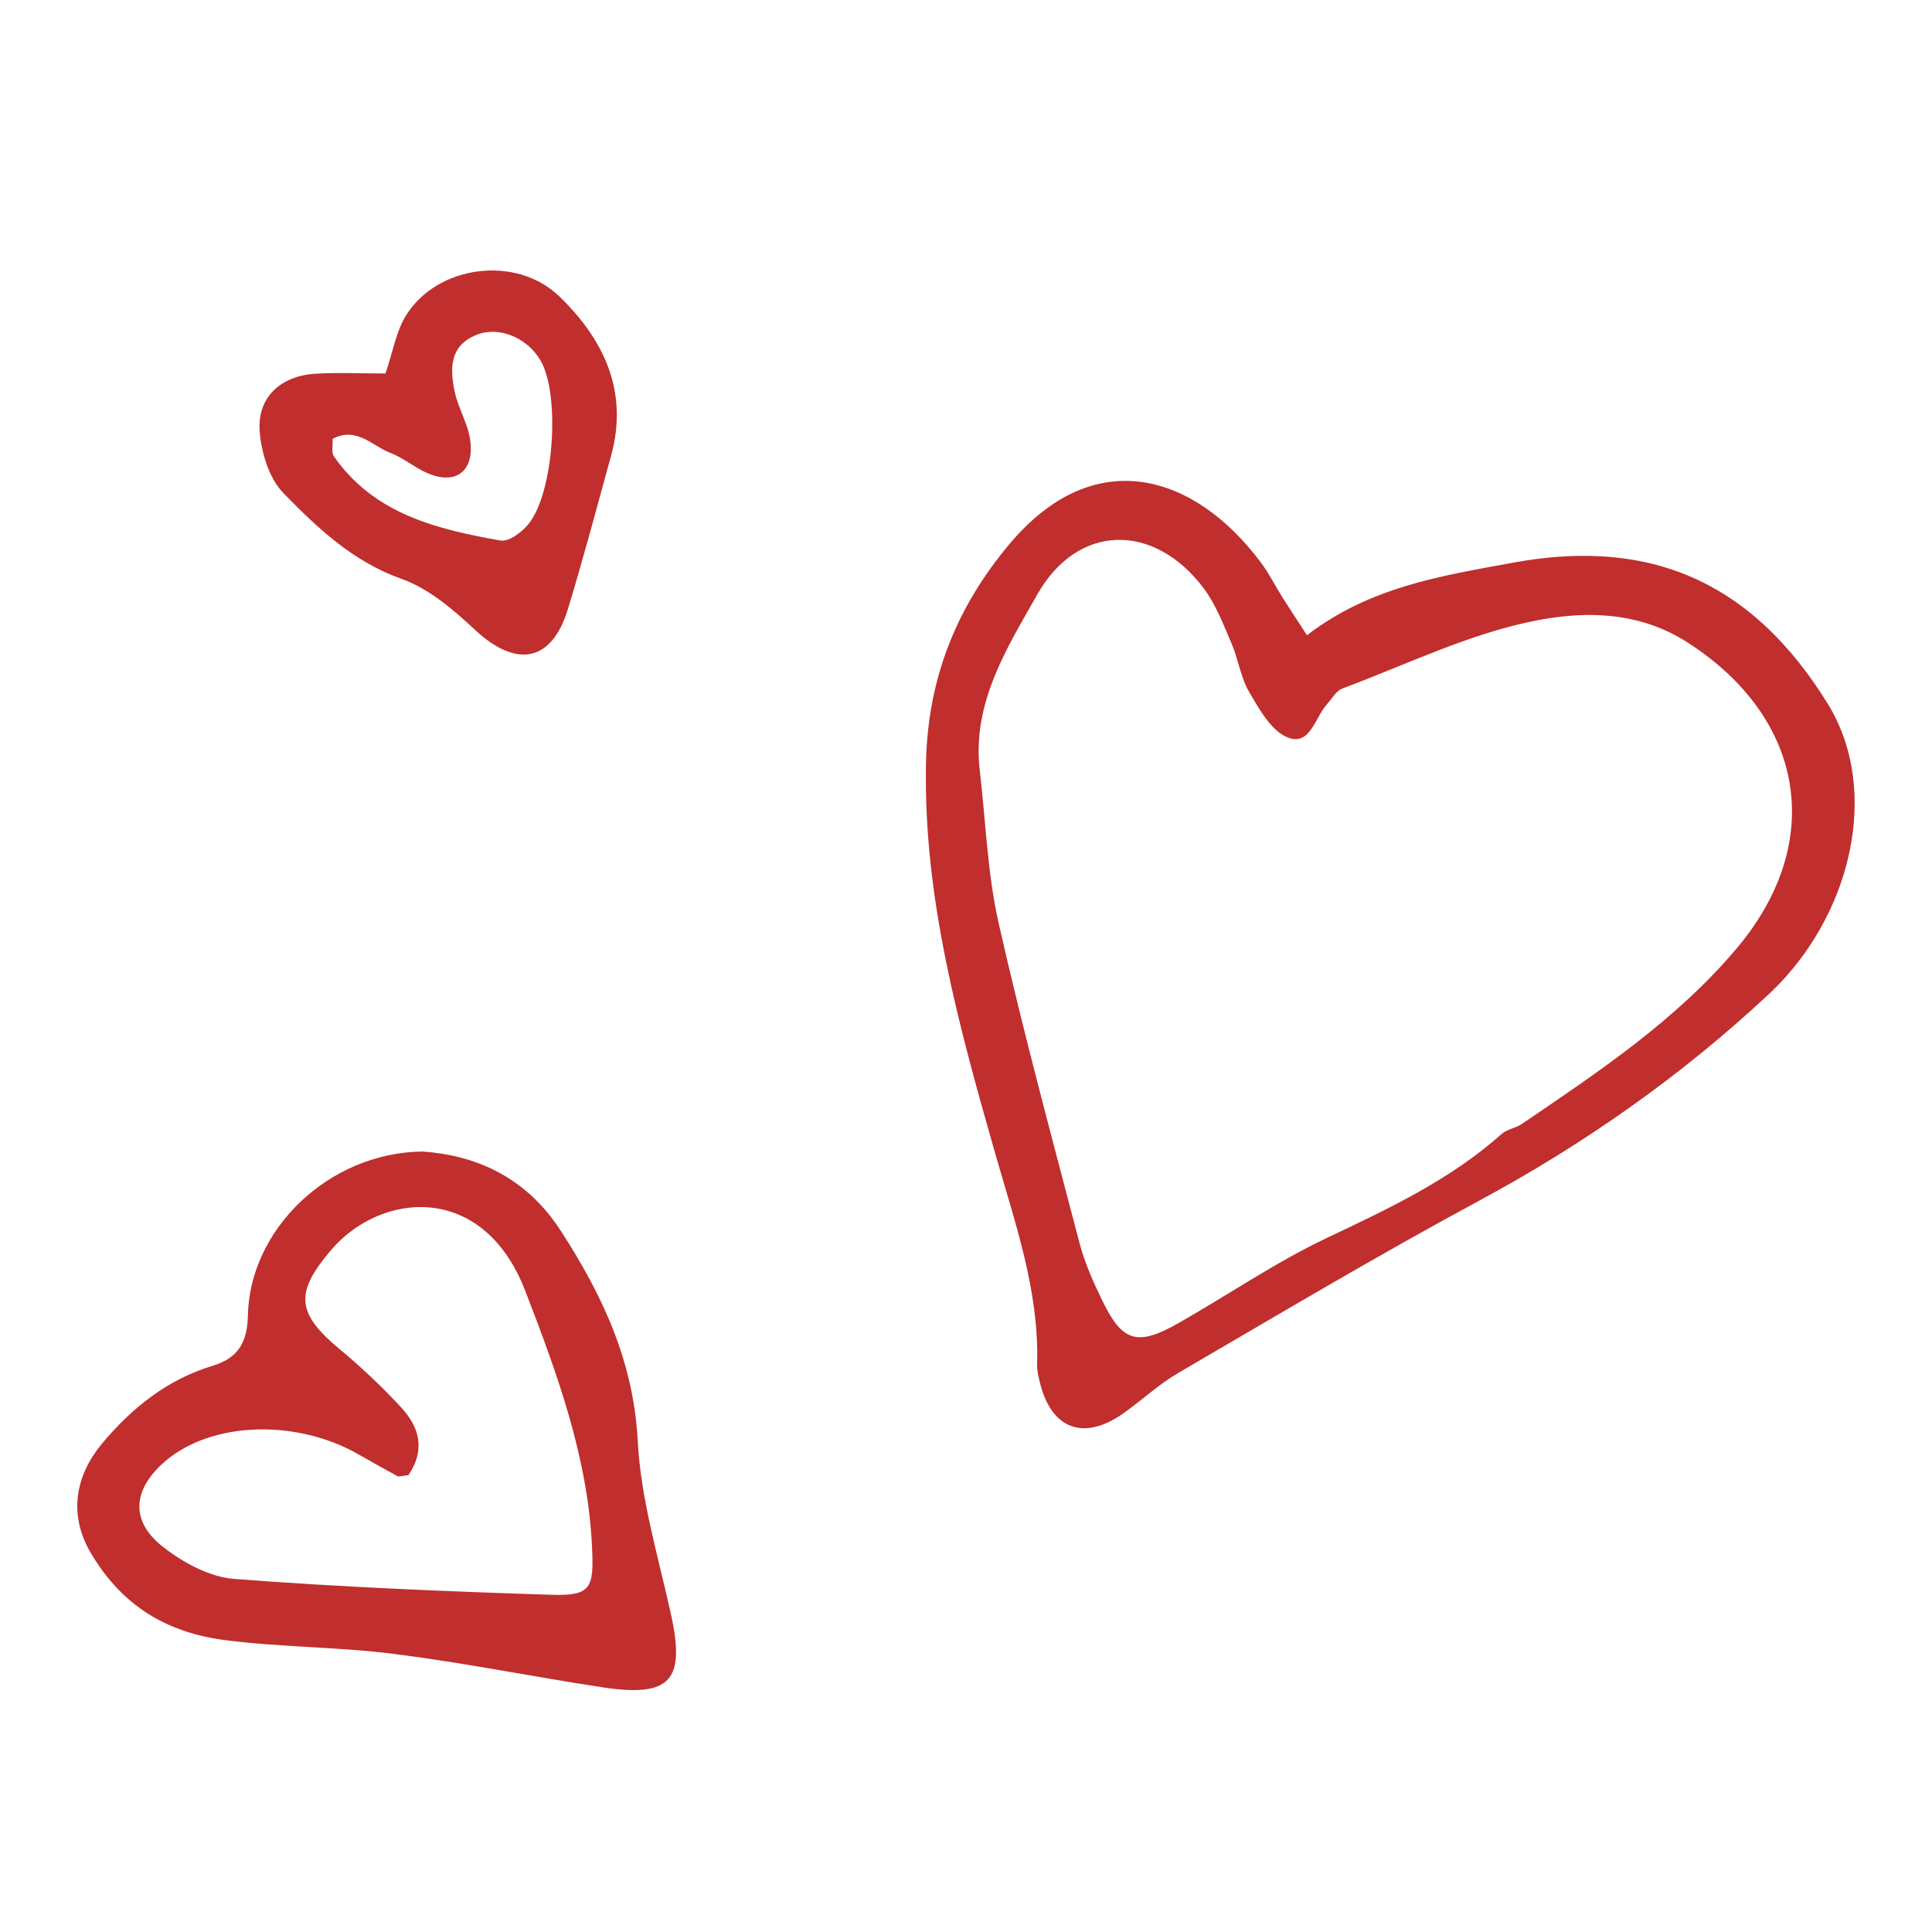 <?xml version="1.0" encoding="UTF-8"?> <svg xmlns="http://www.w3.org/2000/svg" width="50" height="50" viewBox="0 0 50 50" fill="none"> <path d="M26.118 14.088C24.734 15.741 24.01 17.585 23.965 19.739C23.892 23.233 24.813 26.544 25.756 29.852C26.266 31.642 26.898 33.404 26.84 35.306C26.835 35.45 26.87 35.599 26.903 35.742C27.191 36.98 28.034 37.309 29.07 36.579C29.552 36.239 29.988 35.826 30.494 35.531C33.07 34.03 35.632 32.501 38.255 31.088C40.996 29.612 43.508 27.849 45.782 25.724C47.892 23.752 48.704 20.478 47.297 18.205C45.453 15.228 42.895 13.869 39.153 14.563C37.325 14.901 35.472 15.176 33.824 16.44C33.492 15.928 33.334 15.689 33.181 15.446C32.999 15.154 32.843 14.843 32.639 14.568C30.947 12.292 28.342 11.433 26.118 14.088ZM31.151 15.224C31.468 15.646 31.663 16.168 31.875 16.66C32.05 17.064 32.106 17.529 32.325 17.902C32.585 18.345 32.887 18.9 33.31 19.079C33.901 19.329 34.027 18.579 34.334 18.235C34.466 18.089 34.577 17.88 34.743 17.818C36.432 17.187 38.09 16.367 39.838 16.043C41.055 15.818 42.42 15.823 43.669 16.624C46.696 18.564 47.274 21.776 44.95 24.539C43.381 26.402 41.374 27.736 39.385 29.088C39.224 29.197 39 29.224 38.86 29.349C37.519 30.544 35.924 31.285 34.32 32.047C33 32.675 31.78 33.513 30.505 34.239C29.438 34.845 29.052 34.735 28.536 33.677C28.3 33.193 28.075 32.691 27.939 32.173C27.217 29.419 26.473 26.669 25.845 23.892C25.555 22.609 25.513 21.271 25.358 19.957C25.145 18.199 26.061 16.771 26.842 15.39C27.891 13.536 29.867 13.519 31.151 15.224Z" fill="#C02E2E"></path> <path d="M5.498 35.348C4.331 35.701 3.407 36.44 2.64 37.361C1.981 38.152 1.739 39.163 2.358 40.205C3.173 41.576 4.332 42.249 5.802 42.443C7.26 42.634 8.745 42.618 10.204 42.804C12.002 43.032 13.782 43.391 15.575 43.665C17.355 43.937 17.742 43.496 17.365 41.78C17.038 40.292 16.584 38.802 16.505 37.296C16.396 35.231 15.594 33.52 14.507 31.844C13.579 30.412 12.244 29.891 10.93 29.801C8.482 29.836 6.46 31.837 6.416 34.04C6.401 34.724 6.178 35.144 5.498 35.348ZM9.276 37.638C9.612 37.83 9.95 38.02 10.29 38.204C10.325 38.223 10.386 38.197 10.571 38.175C11.028 37.499 10.838 36.917 10.376 36.417C9.879 35.881 9.341 35.375 8.78 34.908C7.65 33.968 7.649 33.44 8.554 32.367C9.841 30.841 12.497 30.573 13.593 33.406C14.41 35.522 15.216 37.705 15.322 40.044C15.37 41.093 15.304 41.305 14.277 41.273C11.536 41.186 8.794 41.073 6.06 40.862C5.425 40.814 4.744 40.443 4.225 40.039C3.358 39.368 3.43 38.541 4.277 37.815C5.473 36.791 7.66 36.714 9.276 37.638Z" fill="#C02E2E"></path> <path d="M10.397 14.984C11.1 15.233 11.734 15.779 12.295 16.302C13.365 17.297 14.279 17.136 14.697 15.764C15.098 14.449 15.449 13.121 15.815 11.795C16.274 10.132 15.626 8.786 14.48 7.675C13.351 6.582 11.302 6.864 10.499 8.178C10.252 8.582 10.172 9.088 9.976 9.666C9.317 9.666 8.733 9.636 8.154 9.673C7.245 9.731 6.643 10.303 6.722 11.189C6.77 11.735 6.969 12.389 7.337 12.764C8.217 13.665 9.133 14.535 10.397 14.984ZM8.608 11.357C9.231 11.031 9.635 11.544 10.101 11.72C10.418 11.841 10.691 12.07 11.001 12.217C11.757 12.578 12.282 12.227 12.17 11.398C12.114 10.971 11.862 10.574 11.77 10.148C11.641 9.549 11.627 8.944 12.338 8.664C12.918 8.435 13.635 8.737 13.982 9.317C14.506 10.192 14.342 12.759 13.67 13.571C13.5 13.777 13.167 14.027 12.955 13.989C11.305 13.697 9.68 13.306 8.638 11.806C8.572 11.71 8.617 11.535 8.608 11.357Z" fill="#C02E2E"></path> </svg> 